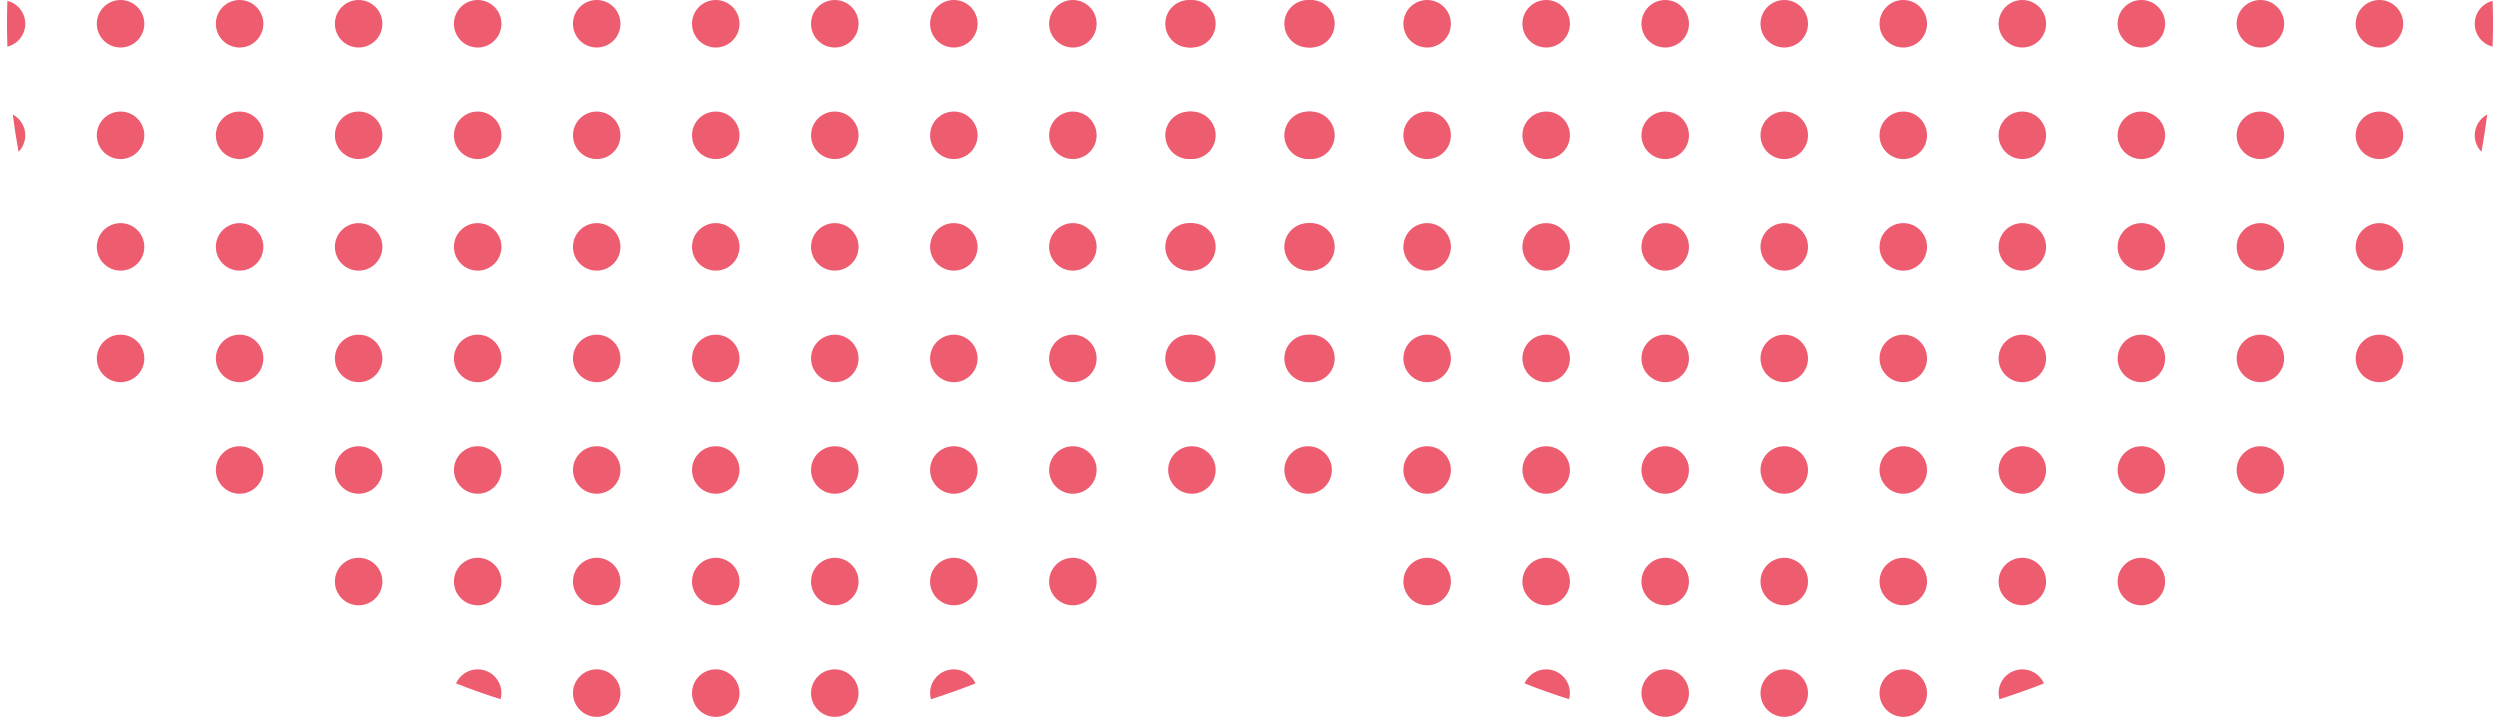 <svg width="179" height="52" viewBox="0 0 179 52" fill="none" xmlns="http://www.w3.org/2000/svg">
<g id="Frame 1000005268">
<path id="path14" d="M177.191 1.701C177.191 2.494 177.736 3.155 178.471 3.343C178.488 2.797 178.5 2.251 178.5 1.701C178.5 1.151 178.488 0.604 178.471 0.059C177.736 0.247 177.191 0.908 177.191 1.701Z" fill="#EE5C70"/>
<path id="path16" d="M177.191 9.688C177.191 10.149 177.375 10.564 177.672 10.87C177.833 9.987 177.973 9.096 178.087 8.198C177.555 8.486 177.191 9.042 177.191 9.688Z" fill="#EE5C70"/>
<path id="path18" d="M172.069 1.701C172.069 0.762 171.307 -6.41346e-05 170.368 -6.41346e-05C169.428 -6.41346e-05 168.667 0.762 168.667 1.701C168.667 2.64 169.428 3.402 170.368 3.402C171.307 3.402 172.069 2.64 172.069 1.701Z" fill="#EE5C70"/>
<path id="path20" d="M172.069 9.688C172.069 8.748 171.307 7.988 170.368 7.988C169.428 7.988 168.667 8.748 168.667 9.688C168.667 10.627 169.428 11.389 170.368 11.389C171.307 11.389 172.069 10.627 172.069 9.688Z" fill="#EE5C70"/>
<path id="path22" d="M172.069 17.676C172.069 16.736 171.307 15.975 170.368 15.975C169.428 15.975 168.667 16.736 168.667 17.676C168.667 18.615 169.428 19.377 170.368 19.377C171.307 19.377 172.069 18.615 172.069 17.676Z" fill="#EE5C70"/>
<path id="path24" d="M172.069 25.663C172.069 24.724 171.307 23.962 170.368 23.962C169.428 23.962 168.667 24.724 168.667 25.663C168.667 26.603 169.428 27.365 170.368 27.365C171.307 27.365 172.069 26.603 172.069 25.663Z" fill="#EE5C70"/>
<path id="path26" d="M163.546 1.701C163.546 0.762 162.784 -6.41346e-05 161.845 -6.41346e-05C160.906 -6.41346e-05 160.144 0.762 160.144 1.701C160.144 2.64 160.906 3.402 161.845 3.402C162.784 3.402 163.546 2.64 163.546 1.701Z" fill="#EE5C70"/>
<path id="path28" d="M163.546 9.688C163.546 8.748 162.784 7.987 161.845 7.987C160.906 7.987 160.144 8.748 160.144 9.688C160.144 10.627 160.906 11.389 161.845 11.389C162.784 11.389 163.546 10.627 163.546 9.688Z" fill="#EE5C70"/>
<path id="path30" d="M163.546 17.676C163.546 16.736 162.784 15.975 161.845 15.975C160.906 15.975 160.144 16.736 160.144 17.676C160.144 18.615 160.906 19.377 161.845 19.377C162.784 19.377 163.546 18.615 163.546 17.676Z" fill="#EE5C70"/>
<path id="path32" d="M163.546 25.663C163.546 24.724 162.784 23.962 161.845 23.962C160.906 23.962 160.144 24.724 160.144 25.663C160.144 26.603 160.906 27.364 161.845 27.364C162.784 27.364 163.546 26.603 163.546 25.663Z" fill="#EE5C70"/>
<path id="path34" d="M163.546 33.651C163.546 32.711 162.784 31.95 161.845 31.95C160.906 31.95 160.144 32.711 160.144 33.651C160.144 34.59 160.906 35.351 161.845 35.351C162.784 35.351 163.546 34.59 163.546 33.651Z" fill="#EE5C70"/>
<path id="path36" d="M155.023 1.701C155.023 0.762 154.261 -6.41346e-05 153.322 -6.41346e-05C152.382 -6.41346e-05 151.621 0.762 151.621 1.701C151.621 2.64 152.382 3.402 153.322 3.402C154.261 3.402 155.023 2.64 155.023 1.701Z" fill="#EE5C70"/>
<path id="path38" d="M155.023 9.688C155.023 8.748 154.261 7.988 153.322 7.988C152.382 7.988 151.621 8.748 151.621 9.688C151.621 10.627 152.382 11.389 153.322 11.389C154.261 11.389 155.023 10.627 155.023 9.688Z" fill="#EE5C70"/>
<path id="path40" d="M155.023 17.676C155.023 16.736 154.261 15.975 153.322 15.975C152.382 15.975 151.621 16.736 151.621 17.676C151.621 18.615 152.382 19.377 153.322 19.377C154.261 19.377 155.023 18.615 155.023 17.676Z" fill="#EE5C70"/>
<path id="path42" d="M155.023 25.663C155.023 24.724 154.261 23.962 153.322 23.962C152.382 23.962 151.621 24.724 151.621 25.663C151.621 26.603 152.382 27.365 153.322 27.365C154.261 27.365 155.023 26.603 155.023 25.663Z" fill="#EE5C70"/>
<path id="path44" d="M155.023 33.65C155.023 32.711 154.261 31.95 153.322 31.95C152.382 31.95 151.621 32.711 151.621 33.65C151.621 34.59 152.382 35.351 153.322 35.351C154.261 35.351 155.023 34.59 155.023 33.65Z" fill="#EE5C70"/>
<path id="path46" d="M155.023 41.639C155.023 40.699 154.261 39.938 153.322 39.938C152.382 39.938 151.621 40.699 151.621 41.639C151.621 42.578 152.382 43.339 153.322 43.339C154.261 43.339 155.023 42.578 155.023 41.639Z" fill="#EE5C70"/>
<path id="path48" d="M146.5 1.701C146.5 0.762 145.738 -6.41346e-05 144.799 -6.41346e-05C143.859 -6.41346e-05 143.098 0.762 143.098 1.701C143.098 2.64 143.859 3.402 144.799 3.402C145.738 3.402 146.5 2.64 146.5 1.701Z" fill="#EE5C70"/>
<path id="path50" d="M146.5 9.688C146.5 8.748 145.738 7.987 144.799 7.987C143.859 7.987 143.098 8.748 143.098 9.688C143.098 10.627 143.859 11.389 144.799 11.389C145.738 11.389 146.5 10.627 146.5 9.688Z" fill="#EE5C70"/>
<path id="path52" d="M146.5 17.676C146.5 16.736 145.738 15.975 144.799 15.975C143.859 15.975 143.098 16.736 143.098 17.676C143.098 18.615 143.859 19.377 144.799 19.377C145.738 19.377 146.5 18.615 146.5 17.676Z" fill="#EE5C70"/>
<path id="path54" d="M146.5 25.663C146.5 24.724 145.738 23.962 144.799 23.962C143.859 23.962 143.098 24.724 143.098 25.663C143.098 26.603 143.859 27.364 144.799 27.364C145.738 27.364 146.5 26.603 146.5 25.663Z" fill="#EE5C70"/>
<path id="path56" d="M146.5 33.651C146.5 32.711 145.738 31.95 144.799 31.95C143.859 31.95 143.098 32.711 143.098 33.651C143.098 34.59 143.859 35.351 144.799 35.351C145.738 35.351 146.5 34.59 146.5 33.651Z" fill="#EE5C70"/>
<path id="path58" d="M146.5 41.639C146.5 40.699 145.738 39.938 144.799 39.938C143.859 39.938 143.098 40.699 143.098 41.639C143.098 42.578 143.859 43.339 144.799 43.339C145.738 43.339 146.5 42.578 146.5 41.639Z" fill="#EE5C70"/>
<path id="path60" d="M144.799 47.926C143.859 47.926 143.098 48.687 143.098 49.626C143.098 49.778 143.124 49.923 143.162 50.064C144.24 49.721 145.303 49.345 146.349 48.933C146.083 48.34 145.491 47.926 144.799 47.926Z" fill="#EE5C70"/>
<path id="path62" d="M137.976 1.701C137.976 0.762 137.215 -6.41346e-05 136.275 -6.41346e-05C135.336 -6.41346e-05 134.574 0.762 134.574 1.701C134.574 2.64 135.336 3.402 136.275 3.402C137.215 3.402 137.976 2.64 137.976 1.701Z" fill="#EE5C70"/>
<path id="path64" d="M137.976 9.688C137.976 8.748 137.215 7.988 136.275 7.988C135.336 7.988 134.574 8.748 134.574 9.688C134.574 10.627 135.336 11.389 136.275 11.389C137.215 11.389 137.976 10.627 137.976 9.688Z" fill="#EE5C70"/>
<path id="path66" d="M137.976 17.676C137.976 16.736 137.215 15.975 136.275 15.975C135.336 15.975 134.574 16.736 134.574 17.676C134.574 18.615 135.336 19.377 136.275 19.377C137.215 19.377 137.976 18.615 137.976 17.676Z" fill="#EE5C70"/>
<path id="path68" d="M137.976 25.663C137.976 24.724 137.215 23.962 136.275 23.962C135.336 23.962 134.574 24.724 134.574 25.663C134.574 26.603 135.336 27.365 136.275 27.365C137.215 27.365 137.976 26.603 137.976 25.663Z" fill="#EE5C70"/>
<path id="path70" d="M137.976 33.65C137.976 32.711 137.215 31.95 136.275 31.95C135.336 31.95 134.574 32.711 134.574 33.65C134.574 34.59 135.336 35.351 136.275 35.351C137.215 35.351 137.976 34.59 137.976 33.65Z" fill="#EE5C70"/>
<path id="path72" d="M137.976 41.639C137.976 40.699 137.215 39.938 136.275 39.938C135.336 39.938 134.574 40.699 134.574 41.639C134.574 42.578 135.336 43.339 136.275 43.339C137.215 43.339 137.976 42.578 137.976 41.639Z" fill="#EE5C70"/>
<path id="path74" d="M137.976 49.625C137.976 48.686 137.215 47.925 136.275 47.925C135.336 47.925 134.574 48.686 134.574 49.625C134.574 50.565 135.336 51.326 136.275 51.326C137.215 51.326 137.976 50.565 137.976 49.625Z" fill="#EE5C70"/>
<path id="path76" d="M129.453 1.701C129.453 0.762 128.692 -6.41346e-05 127.753 -6.41346e-05C126.813 -6.41346e-05 126.052 0.762 126.052 1.701C126.052 2.64 126.813 3.402 127.753 3.402C128.692 3.402 129.453 2.64 129.453 1.701Z" fill="#EE5C70"/>
<path id="path78" d="M129.453 9.688C129.453 8.748 128.692 7.987 127.753 7.987C126.813 7.987 126.052 8.748 126.052 9.688C126.052 10.627 126.813 11.389 127.753 11.389C128.692 11.389 129.453 10.627 129.453 9.688Z" fill="#EE5C70"/>
<path id="path80" d="M129.453 17.676C129.453 16.736 128.692 15.975 127.753 15.975C126.813 15.975 126.052 16.736 126.052 17.676C126.052 18.615 126.813 19.377 127.753 19.377C128.692 19.377 129.453 18.615 129.453 17.676Z" fill="#EE5C70"/>
<path id="path82" d="M129.453 25.663C129.453 24.724 128.692 23.962 127.753 23.962C126.813 23.962 126.052 24.724 126.052 25.663C126.052 26.603 126.813 27.364 127.753 27.364C128.692 27.364 129.453 26.603 129.453 25.663Z" fill="#EE5C70"/>
<path id="path84" d="M129.453 33.651C129.453 32.711 128.692 31.95 127.753 31.95C126.813 31.95 126.052 32.711 126.052 33.651C126.052 34.59 126.813 35.351 127.753 35.351C128.692 35.351 129.453 34.59 129.453 33.651Z" fill="#EE5C70"/>
<path id="path86" d="M129.453 41.639C129.453 40.699 128.692 39.938 127.753 39.938C126.813 39.938 126.052 40.699 126.052 41.639C126.052 42.578 126.813 43.339 127.753 43.339C128.692 43.339 129.453 42.578 129.453 41.639Z" fill="#EE5C70"/>
<path id="path88" d="M129.453 49.626C129.453 48.686 128.692 47.925 127.753 47.925C126.813 47.925 126.052 48.686 126.052 49.626C126.052 50.565 126.813 51.326 127.753 51.326C128.692 51.326 129.453 50.565 129.453 49.626Z" fill="#EE5C70"/>
<path id="path90" d="M120.93 1.701C120.93 0.762 120.168 -6.41346e-05 119.229 -6.41346e-05C118.29 -6.41346e-05 117.528 0.762 117.528 1.701C117.528 2.64 118.29 3.402 119.229 3.402C120.168 3.402 120.93 2.64 120.93 1.701Z" fill="#EE5C70"/>
<path id="path92" d="M120.93 9.688C120.93 8.748 120.168 7.988 119.229 7.988C118.29 7.988 117.528 8.748 117.528 9.688C117.528 10.627 118.29 11.389 119.229 11.389C120.168 11.389 120.93 10.627 120.93 9.688Z" fill="#EE5C70"/>
<path id="path94" d="M120.93 17.676C120.93 16.736 120.168 15.975 119.229 15.975C118.29 15.975 117.528 16.736 117.528 17.676C117.528 18.615 118.29 19.377 119.229 19.377C120.168 19.377 120.93 18.615 120.93 17.676Z" fill="#EE5C70"/>
<path id="path96" d="M120.93 25.663C120.93 24.724 120.168 23.962 119.229 23.962C118.29 23.962 117.528 24.724 117.528 25.663C117.528 26.603 118.29 27.365 119.229 27.365C120.168 27.365 120.93 26.603 120.93 25.663Z" fill="#EE5C70"/>
<path id="path98" d="M120.93 33.65C120.93 32.711 120.168 31.95 119.229 31.95C118.29 31.95 117.528 32.711 117.528 33.65C117.528 34.59 118.29 35.351 119.229 35.351C120.168 35.351 120.93 34.59 120.93 33.65Z" fill="#EE5C70"/>
<path id="path100" d="M120.93 41.639C120.93 40.699 120.168 39.938 119.229 39.938C118.29 39.938 117.528 40.699 117.528 41.639C117.528 42.578 118.29 43.339 119.229 43.339C120.168 43.339 120.93 42.578 120.93 41.639Z" fill="#EE5C70"/>
<path id="path102" d="M120.93 49.625C120.93 48.686 120.168 47.925 119.229 47.925C118.29 47.925 117.528 48.686 117.528 49.625C117.528 50.565 118.29 51.326 119.229 51.326C120.168 51.326 120.93 50.565 120.93 49.625Z" fill="#EE5C70"/>
<path id="path104" d="M112.407 1.701C112.407 0.762 111.646 -6.41346e-05 110.706 -6.41346e-05C109.767 -6.41346e-05 109.005 0.762 109.005 1.701C109.005 2.64 109.767 3.402 110.706 3.402C111.646 3.402 112.407 2.64 112.407 1.701Z" fill="#EE5C70"/>
<path id="path106" d="M112.407 9.688C112.407 8.748 111.646 7.987 110.706 7.987C109.767 7.987 109.005 8.748 109.005 9.688C109.005 10.627 109.767 11.389 110.706 11.389C111.646 11.389 112.407 10.627 112.407 9.688Z" fill="#EE5C70"/>
<path id="path108" d="M112.407 17.676C112.407 16.736 111.646 15.975 110.706 15.975C109.767 15.975 109.005 16.736 109.005 17.676C109.005 18.615 109.767 19.377 110.706 19.377C111.646 19.377 112.407 18.615 112.407 17.676Z" fill="#EE5C70"/>
<path id="path110" d="M112.407 25.663C112.407 24.724 111.646 23.962 110.706 23.962C109.767 23.962 109.005 24.724 109.005 25.663C109.005 26.603 109.767 27.364 110.706 27.364C111.646 27.364 112.407 26.603 112.407 25.663Z" fill="#EE5C70"/>
<path id="path112" d="M112.407 33.651C112.407 32.711 111.646 31.95 110.706 31.95C109.767 31.95 109.005 32.711 109.005 33.651C109.005 34.59 109.767 35.351 110.706 35.351C111.646 35.351 112.407 34.59 112.407 33.651Z" fill="#EE5C70"/>
<path id="path114" d="M112.407 41.639C112.407 40.699 111.646 39.938 110.706 39.938C109.767 39.938 109.005 40.699 109.005 41.639C109.005 42.578 109.767 43.339 110.706 43.339C111.646 43.339 112.407 42.578 112.407 41.639Z" fill="#EE5C70"/>
<path id="path116" d="M110.706 47.925C110.014 47.925 109.421 48.34 109.156 48.932C110.202 49.345 111.265 49.72 112.343 50.063C112.381 49.923 112.407 49.778 112.407 49.626C112.407 48.687 111.646 47.925 110.706 47.925Z" fill="#EE5C70"/>
<path id="path118" d="M103.884 1.701C103.884 0.762 103.122 -6.41346e-05 102.183 -6.41346e-05C101.243 -6.41346e-05 100.482 0.762 100.482 1.701C100.482 2.64 101.243 3.402 102.183 3.402C103.122 3.402 103.884 2.64 103.884 1.701Z" fill="#EE5C70"/>
<path id="path120" d="M103.884 9.688C103.884 8.748 103.122 7.988 102.183 7.988C101.243 7.988 100.482 8.748 100.482 9.688C100.482 10.627 101.243 11.389 102.183 11.389C103.122 11.389 103.884 10.627 103.884 9.688Z" fill="#EE5C70"/>
<path id="path122" d="M103.884 17.676C103.884 16.736 103.122 15.975 102.183 15.975C101.243 15.975 100.482 16.736 100.482 17.676C100.482 18.615 101.243 19.377 102.183 19.377C103.122 19.377 103.884 18.615 103.884 17.676Z" fill="#EE5C70"/>
<path id="path124" d="M103.884 25.663C103.884 24.724 103.122 23.962 102.183 23.962C101.243 23.962 100.482 24.724 100.482 25.663C100.482 26.603 101.243 27.365 102.183 27.365C103.122 27.365 103.884 26.603 103.884 25.663Z" fill="#EE5C70"/>
<path id="path126" d="M103.884 33.65C103.884 32.711 103.122 31.95 102.183 31.95C101.243 31.95 100.482 32.711 100.482 33.65C100.482 34.59 101.243 35.351 102.183 35.351C103.122 35.351 103.884 34.59 103.884 33.65Z" fill="#EE5C70"/>
<path id="path128" d="M103.884 41.639C103.884 40.699 103.122 39.938 102.183 39.938C101.243 39.938 100.482 40.699 100.482 41.639C100.482 42.578 101.243 43.339 102.183 43.339C103.122 43.339 103.884 42.578 103.884 41.639Z" fill="#EE5C70"/>
<path id="path130" d="M95.361 1.701C95.361 0.762 94.599 -6.41346e-05 93.66 -6.41346e-05C92.721 -6.41346e-05 91.959 0.762 91.959 1.701C91.959 2.64 92.721 3.402 93.66 3.402C94.599 3.402 95.361 2.64 95.361 1.701Z" fill="#EE5C70"/>
<path id="path132" d="M95.361 9.688C95.361 8.748 94.599 7.987 93.66 7.987C92.721 7.987 91.959 8.748 91.959 9.688C91.959 10.627 92.721 11.389 93.66 11.389C94.599 11.389 95.361 10.627 95.361 9.688Z" fill="#EE5C70"/>
<path id="path134" d="M95.361 17.676C95.361 16.736 94.599 15.975 93.66 15.975C92.721 15.975 91.959 16.736 91.959 17.676C91.959 18.615 92.721 19.377 93.66 19.377C94.599 19.377 95.361 18.615 95.361 17.676Z" fill="#EE5C70"/>
<path id="path136" d="M95.361 25.663C95.361 24.724 94.599 23.963 93.66 23.963C92.721 23.963 91.959 24.724 91.959 25.663C91.959 26.603 92.721 27.364 93.66 27.364C94.599 27.364 95.361 26.603 95.361 25.663Z" fill="#EE5C70"/>
<path id="path138" d="M95.361 33.651C95.361 32.711 94.599 31.95 93.66 31.95C92.721 31.95 91.959 32.711 91.959 33.651C91.959 34.59 92.721 35.351 93.66 35.351C94.599 35.351 95.361 34.59 95.361 33.651Z" fill="#EE5C70"/>
<path id="path140" d="M86.837 1.701C86.837 0.762 86.075 -6.41346e-05 85.136 -6.41346e-05C84.197 -6.41346e-05 83.435 0.762 83.435 1.701C83.435 2.64 84.197 3.402 85.136 3.402C86.075 3.402 86.837 2.64 86.837 1.701Z" fill="#EE5C70"/>
<path id="path142" d="M86.837 9.688C86.837 8.748 86.075 7.987 85.136 7.987C84.197 7.987 83.435 8.748 83.435 9.688C83.435 10.627 84.197 11.389 85.136 11.389C86.075 11.389 86.837 10.627 86.837 9.688Z" fill="#EE5C70"/>
<path id="path144" d="M86.837 17.676C86.837 16.736 86.075 15.975 85.136 15.975C84.197 15.975 83.435 16.736 83.435 17.676C83.435 18.615 84.197 19.377 85.136 19.377C86.075 19.377 86.837 18.615 86.837 17.676Z" fill="#EE5C70"/>
<path id="path146" d="M86.837 25.663C86.837 24.724 86.075 23.963 85.136 23.963C84.197 23.963 83.435 24.724 83.435 25.663C83.435 26.603 84.197 27.364 85.136 27.364C86.075 27.364 86.837 26.603 86.837 25.663Z" fill="#EE5C70"/>
<path id="path156" d="M95.564 1.701C95.564 0.762 94.803 -6.41346e-05 93.864 -6.41346e-05C92.924 -6.41346e-05 92.163 0.762 92.163 1.701C92.163 2.64 92.924 3.402 93.864 3.402C94.803 3.402 95.564 2.64 95.564 1.701Z" fill="#EE5C70"/>
<path id="path158" d="M95.564 9.688C95.564 8.748 94.803 7.988 93.864 7.988C92.924 7.988 92.163 8.748 92.163 9.688C92.163 10.627 92.924 11.389 93.864 11.389C94.803 11.389 95.564 10.627 95.564 9.688Z" fill="#EE5C70"/>
<path id="path160" d="M95.564 17.676C95.564 16.736 94.803 15.975 93.864 15.975C92.924 15.975 92.163 16.736 92.163 17.676C92.163 18.615 92.924 19.377 93.864 19.377C94.803 19.377 95.564 18.615 95.564 17.676Z" fill="#EE5C70"/>
<path id="path162" d="M95.564 25.663C95.564 24.724 94.803 23.963 93.864 23.963C92.924 23.963 92.163 24.724 92.163 25.663C92.163 26.603 92.924 27.365 93.864 27.365C94.803 27.365 95.564 26.603 95.564 25.663Z" fill="#EE5C70"/>
<path id="path164" d="M87.041 1.701C87.041 0.762 86.28 -6.41346e-05 85.341 -6.41346e-05C84.402 -6.41346e-05 83.64 0.762 83.64 1.701C83.64 2.64 84.402 3.402 85.341 3.402C86.28 3.402 87.041 2.64 87.041 1.701Z" fill="#EE5C70"/>
<path id="path166" d="M87.041 9.688C87.041 8.748 86.28 7.988 85.341 7.988C84.402 7.988 83.64 8.748 83.64 9.688C83.64 10.627 84.402 11.389 85.341 11.389C86.28 11.389 87.041 10.627 87.041 9.688Z" fill="#EE5C70"/>
<path id="path168" d="M87.041 17.676C87.041 16.736 86.28 15.975 85.341 15.975C84.402 15.975 83.64 16.736 83.64 17.676C83.64 18.615 84.402 19.377 85.341 19.377C86.28 19.377 87.041 18.615 87.041 17.676Z" fill="#EE5C70"/>
<path id="path170" d="M87.041 25.663C87.041 24.724 86.28 23.963 85.341 23.963C84.402 23.963 83.64 24.724 83.64 25.663C83.64 26.603 84.402 27.365 85.341 27.365C86.28 27.365 87.041 26.603 87.041 25.663Z" fill="#EE5C70"/>
<path id="path172" d="M87.041 33.65C87.041 32.711 86.28 31.95 85.341 31.95C84.402 31.95 83.64 32.711 83.64 33.65C83.64 34.59 84.402 35.351 85.341 35.351C86.28 35.351 87.041 34.59 87.041 33.65Z" fill="#EE5C70"/>
<path id="path174" d="M78.518 1.701C78.518 0.762 77.757 -6.41346e-05 76.817 -6.41346e-05C75.878 -6.41346e-05 75.117 0.762 75.117 1.701C75.117 2.64 75.878 3.402 76.817 3.402C77.757 3.402 78.518 2.64 78.518 1.701Z" fill="#EE5C70"/>
<path id="path176" d="M78.518 9.688C78.518 8.748 77.757 7.988 76.817 7.988C75.878 7.988 75.117 8.748 75.117 9.688C75.117 10.627 75.878 11.389 76.817 11.389C77.757 11.389 78.518 10.627 78.518 9.688Z" fill="#EE5C70"/>
<path id="path178" d="M78.518 17.676C78.518 16.736 77.757 15.975 76.817 15.975C75.878 15.975 75.117 16.736 75.117 17.676C75.117 18.615 75.878 19.377 76.817 19.377C77.757 19.377 78.518 18.615 78.518 17.676Z" fill="#EE5C70"/>
<path id="path180" d="M78.518 25.663C78.518 24.724 77.757 23.963 76.817 23.963C75.878 23.963 75.117 24.724 75.117 25.663C75.117 26.603 75.878 27.365 76.817 27.365C77.757 27.365 78.518 26.603 78.518 25.663Z" fill="#EE5C70"/>
<path id="path182" d="M78.518 33.65C78.518 32.711 77.757 31.95 76.817 31.95C75.878 31.95 75.117 32.711 75.117 33.65C75.117 34.59 75.878 35.351 76.817 35.351C77.757 35.351 78.518 34.59 78.518 33.65Z" fill="#EE5C70"/>
<path id="path184" d="M78.518 41.639C78.518 40.699 77.757 39.938 76.817 39.938C75.878 39.938 75.117 40.699 75.117 41.639C75.117 42.578 75.878 43.339 76.817 43.339C77.757 43.339 78.518 42.578 78.518 41.639Z" fill="#EE5C70"/>
<path id="path186" d="M69.995 1.701C69.995 0.762 69.234 -6.41346e-05 68.294 -6.41346e-05C67.355 -6.41346e-05 66.594 0.762 66.594 1.701C66.594 2.64 67.355 3.402 68.294 3.402C69.234 3.402 69.995 2.64 69.995 1.701Z" fill="#EE5C70"/>
<path id="path188" d="M69.995 9.688C69.995 8.748 69.234 7.988 68.294 7.988C67.355 7.988 66.594 8.748 66.594 9.688C66.594 10.627 67.355 11.389 68.294 11.389C69.234 11.389 69.995 10.627 69.995 9.688Z" fill="#EE5C70"/>
<path id="path190" d="M69.995 17.676C69.995 16.736 69.234 15.975 68.294 15.975C67.355 15.975 66.594 16.736 66.594 17.676C66.594 18.615 67.355 19.377 68.294 19.377C69.234 19.377 69.995 18.615 69.995 17.676Z" fill="#EE5C70"/>
<path id="path192" d="M69.995 25.663C69.995 24.724 69.234 23.963 68.294 23.963C67.355 23.963 66.594 24.724 66.594 25.663C66.594 26.603 67.355 27.365 68.294 27.365C69.234 27.365 69.995 26.603 69.995 25.663Z" fill="#EE5C70"/>
<path id="path194" d="M69.995 33.65C69.995 32.711 69.234 31.95 68.294 31.95C67.355 31.95 66.594 32.711 66.594 33.65C66.594 34.59 67.355 35.351 68.294 35.351C69.234 35.351 69.995 34.59 69.995 33.65Z" fill="#EE5C70"/>
<path id="path196" d="M69.995 41.639C69.995 40.699 69.234 39.938 68.294 39.938C67.355 39.938 66.594 40.699 66.594 41.639C66.594 42.578 67.355 43.339 68.294 43.339C69.234 43.339 69.995 42.578 69.995 41.639Z" fill="#EE5C70"/>
<path id="path198" d="M68.294 47.925C67.355 47.925 66.594 48.687 66.594 49.626C66.594 49.778 66.62 49.923 66.658 50.063C67.736 49.72 68.799 49.345 69.844 48.932C69.579 48.34 68.986 47.925 68.294 47.925Z" fill="#EE5C70"/>
<path id="path200" d="M61.472 1.701C61.472 0.762 60.711 -6.41346e-05 59.771 -6.41346e-05C58.832 -6.41346e-05 58.07 0.762 58.07 1.701C58.07 2.64 58.832 3.402 59.771 3.402C60.711 3.402 61.472 2.64 61.472 1.701Z" fill="#EE5C70"/>
<path id="path202" d="M61.472 9.688C61.472 8.748 60.711 7.987 59.771 7.987C58.832 7.987 58.07 8.748 58.07 9.688C58.07 10.627 58.832 11.389 59.771 11.389C60.711 11.389 61.472 10.627 61.472 9.688Z" fill="#EE5C70"/>
<path id="path204" d="M61.472 17.676C61.472 16.736 60.711 15.975 59.771 15.975C58.832 15.975 58.07 16.736 58.07 17.676C58.07 18.615 58.832 19.377 59.771 19.377C60.711 19.377 61.472 18.615 61.472 17.676Z" fill="#EE5C70"/>
<path id="path206" d="M61.472 25.663C61.472 24.724 60.711 23.963 59.771 23.963C58.832 23.963 58.07 24.724 58.07 25.663C58.07 26.603 58.832 27.364 59.771 27.364C60.711 27.364 61.472 26.603 61.472 25.663Z" fill="#EE5C70"/>
<path id="path208" d="M61.472 33.651C61.472 32.711 60.711 31.95 59.771 31.95C58.832 31.95 58.07 32.711 58.07 33.651C58.07 34.59 58.832 35.351 59.771 35.351C60.711 35.351 61.472 34.59 61.472 33.651Z" fill="#EE5C70"/>
<path id="path210" d="M61.472 41.639C61.472 40.699 60.711 39.938 59.771 39.938C58.832 39.938 58.07 40.699 58.07 41.639C58.07 42.578 58.832 43.339 59.771 43.339C60.711 43.339 61.472 42.578 61.472 41.639Z" fill="#EE5C70"/>
<path id="path212" d="M61.472 49.626C61.472 48.687 60.711 47.925 59.771 47.925C58.832 47.925 58.07 48.687 58.07 49.626C58.07 50.565 58.832 51.327 59.771 51.327C60.711 51.327 61.472 50.565 61.472 49.626Z" fill="#EE5C70"/>
<path id="path214" d="M52.949 1.701C52.949 0.762 52.188 -6.41346e-05 51.248 -6.41346e-05C50.309 -6.41346e-05 49.548 0.762 49.548 1.701C49.548 2.64 50.309 3.402 51.248 3.402C52.188 3.402 52.949 2.64 52.949 1.701Z" fill="#EE5C70"/>
<path id="path216" d="M52.949 9.688C52.949 8.748 52.188 7.988 51.248 7.988C50.309 7.988 49.548 8.748 49.548 9.688C49.548 10.627 50.309 11.389 51.248 11.389C52.188 11.389 52.949 10.627 52.949 9.688Z" fill="#EE5C70"/>
<path id="path218" d="M52.949 17.676C52.949 16.736 52.188 15.975 51.248 15.975C50.309 15.975 49.548 16.736 49.548 17.676C49.548 18.615 50.309 19.377 51.248 19.377C52.188 19.377 52.949 18.615 52.949 17.676Z" fill="#EE5C70"/>
<path id="path220" d="M52.949 25.663C52.949 24.724 52.188 23.963 51.248 23.963C50.309 23.963 49.548 24.724 49.548 25.663C49.548 26.603 50.309 27.365 51.248 27.365C52.188 27.365 52.949 26.603 52.949 25.663Z" fill="#EE5C70"/>
<path id="path222" d="M52.949 33.65C52.949 32.711 52.188 31.95 51.248 31.95C50.309 31.95 49.548 32.711 49.548 33.65C49.548 34.59 50.309 35.351 51.248 35.351C52.188 35.351 52.949 34.59 52.949 33.65Z" fill="#EE5C70"/>
<path id="path224" d="M52.949 41.639C52.949 40.699 52.188 39.938 51.248 39.938C50.309 39.938 49.548 40.699 49.548 41.639C49.548 42.578 50.309 43.339 51.248 43.339C52.188 43.339 52.949 42.578 52.949 41.639Z" fill="#EE5C70"/>
<path id="path226" d="M52.949 49.626C52.949 48.687 52.188 47.925 51.248 47.925C50.309 47.925 49.548 48.687 49.548 49.626C49.548 50.565 50.309 51.327 51.248 51.327C52.188 51.327 52.949 50.565 52.949 49.626Z" fill="#EE5C70"/>
<path id="path228" d="M44.425 1.701C44.425 0.762 43.664 -6.41346e-05 42.725 -6.41346e-05C41.786 -6.41346e-05 41.024 0.762 41.024 1.701C41.024 2.64 41.786 3.402 42.725 3.402C43.664 3.402 44.425 2.64 44.425 1.701Z" fill="#EE5C70"/>
<path id="path230" d="M44.425 9.688C44.425 8.748 43.664 7.987 42.725 7.987C41.786 7.987 41.024 8.748 41.024 9.688C41.024 10.627 41.786 11.389 42.725 11.389C43.664 11.389 44.425 10.627 44.425 9.688Z" fill="#EE5C70"/>
<path id="path232" d="M44.425 17.676C44.425 16.736 43.664 15.975 42.725 15.975C41.786 15.975 41.024 16.736 41.024 17.676C41.024 18.615 41.786 19.377 42.725 19.377C43.664 19.377 44.425 18.615 44.425 17.676Z" fill="#EE5C70"/>
<path id="path234" d="M44.425 25.663C44.425 24.724 43.664 23.963 42.725 23.963C41.786 23.963 41.024 24.724 41.024 25.663C41.024 26.603 41.786 27.364 42.725 27.364C43.664 27.364 44.425 26.603 44.425 25.663Z" fill="#EE5C70"/>
<path id="path236" d="M44.425 33.651C44.425 32.711 43.664 31.95 42.725 31.95C41.786 31.95 41.024 32.711 41.024 33.651C41.024 34.59 41.786 35.351 42.725 35.351C43.664 35.351 44.425 34.59 44.425 33.651Z" fill="#EE5C70"/>
<path id="path238" d="M44.425 41.639C44.425 40.699 43.664 39.938 42.725 39.938C41.786 39.938 41.024 40.699 41.024 41.639C41.024 42.578 41.786 43.339 42.725 43.339C43.664 43.339 44.425 42.578 44.425 41.639Z" fill="#EE5C70"/>
<path id="path240" d="M44.425 49.626C44.425 48.687 43.664 47.925 42.725 47.925C41.786 47.925 41.024 48.687 41.024 49.626C41.024 50.565 41.786 51.327 42.725 51.327C43.664 51.327 44.425 50.565 44.425 49.626Z" fill="#EE5C70"/>
<path id="path242" d="M35.903 1.701C35.903 0.762 35.142 -6.41346e-05 34.202 -6.41346e-05C33.263 -6.41346e-05 32.501 0.762 32.501 1.701C32.501 2.64 33.263 3.402 34.202 3.402C35.142 3.402 35.903 2.64 35.903 1.701Z" fill="#EE5C70"/>
<path id="path244" d="M35.903 9.688C35.903 8.748 35.142 7.988 34.202 7.988C33.263 7.988 32.501 8.748 32.501 9.688C32.501 10.627 33.263 11.389 34.202 11.389C35.142 11.389 35.903 10.627 35.903 9.688Z" fill="#EE5C70"/>
<path id="path246" d="M35.903 17.676C35.903 16.736 35.142 15.975 34.202 15.975C33.263 15.975 32.501 16.736 32.501 17.676C32.501 18.615 33.263 19.377 34.202 19.377C35.142 19.377 35.903 18.615 35.903 17.676Z" fill="#EE5C70"/>
<path id="path248" d="M35.903 25.663C35.903 24.724 35.142 23.963 34.202 23.963C33.263 23.963 32.501 24.724 32.501 25.663C32.501 26.603 33.263 27.365 34.202 27.365C35.142 27.365 35.903 26.603 35.903 25.663Z" fill="#EE5C70"/>
<path id="path250" d="M35.903 33.65C35.903 32.711 35.142 31.95 34.202 31.95C33.263 31.95 32.501 32.711 32.501 33.65C32.501 34.59 33.263 35.351 34.202 35.351C35.142 35.351 35.903 34.59 35.903 33.65Z" fill="#EE5C70"/>
<path id="path252" d="M35.903 41.639C35.903 40.699 35.142 39.938 34.202 39.938C33.263 39.938 32.501 40.699 32.501 41.639C32.501 42.578 33.263 43.339 34.202 43.339C35.142 43.339 35.903 42.578 35.903 41.639Z" fill="#EE5C70"/>
<path id="path254" d="M34.201 47.925C33.51 47.925 32.917 48.34 32.651 48.932C33.696 49.345 34.76 49.72 35.838 50.063C35.876 49.923 35.902 49.778 35.902 49.626C35.902 48.687 35.141 47.925 34.201 47.925Z" fill="#EE5C70"/>
<path id="path256" d="M27.379 1.701C27.379 0.762 26.618 -6.41346e-05 25.679 -6.41346e-05C24.739 -6.41346e-05 23.978 0.762 23.978 1.701C23.978 2.64 24.739 3.402 25.679 3.402C26.618 3.402 27.379 2.64 27.379 1.701Z" fill="#EE5C70"/>
<path id="path258" d="M27.379 9.688C27.379 8.748 26.618 7.987 25.679 7.987C24.739 7.987 23.978 8.748 23.978 9.688C23.978 10.627 24.739 11.389 25.679 11.389C26.618 11.389 27.379 10.627 27.379 9.688Z" fill="#EE5C70"/>
<path id="path260" d="M27.379 17.676C27.379 16.736 26.618 15.975 25.679 15.975C24.739 15.975 23.978 16.736 23.978 17.676C23.978 18.615 24.739 19.377 25.679 19.377C26.618 19.377 27.379 18.615 27.379 17.676Z" fill="#EE5C70"/>
<path id="path262" d="M27.379 25.663C27.379 24.724 26.618 23.963 25.679 23.963C24.739 23.963 23.978 24.724 23.978 25.663C23.978 26.603 24.739 27.364 25.679 27.364C26.618 27.364 27.379 26.603 27.379 25.663Z" fill="#EE5C70"/>
<path id="path264" d="M27.379 33.651C27.379 32.711 26.618 31.95 25.679 31.95C24.739 31.95 23.978 32.711 23.978 33.651C23.978 34.59 24.739 35.351 25.679 35.351C26.618 35.351 27.379 34.59 27.379 33.651Z" fill="#EE5C70"/>
<path id="path266" d="M27.379 41.639C27.379 40.699 26.618 39.938 25.679 39.938C24.739 39.938 23.978 40.699 23.978 41.639C23.978 42.578 24.739 43.339 25.679 43.339C26.618 43.339 27.379 42.578 27.379 41.639Z" fill="#EE5C70"/>
<path id="path268" d="M18.856 1.701C18.856 0.762 18.095 -6.41346e-05 17.155 -6.41346e-05C16.216 -6.41346e-05 15.455 0.762 15.455 1.701C15.455 2.64 16.216 3.402 17.155 3.402C18.095 3.402 18.856 2.64 18.856 1.701Z" fill="#EE5C70"/>
<path id="path270" d="M18.856 9.688C18.856 8.748 18.095 7.988 17.155 7.988C16.216 7.988 15.455 8.748 15.455 9.688C15.455 10.627 16.216 11.389 17.155 11.389C18.095 11.389 18.856 10.627 18.856 9.688Z" fill="#EE5C70"/>
<path id="path272" d="M18.856 17.676C18.856 16.736 18.095 15.975 17.155 15.975C16.216 15.975 15.455 16.736 15.455 17.676C15.455 18.615 16.216 19.377 17.155 19.377C18.095 19.377 18.856 18.615 18.856 17.676Z" fill="#EE5C70"/>
<path id="path274" d="M18.856 25.663C18.856 24.724 18.095 23.963 17.155 23.963C16.216 23.963 15.455 24.724 15.455 25.663C15.455 26.603 16.216 27.365 17.155 27.365C18.095 27.365 18.856 26.603 18.856 25.663Z" fill="#EE5C70"/>
<path id="path276" d="M18.856 33.65C18.856 32.711 18.095 31.95 17.155 31.95C16.216 31.95 15.455 32.711 15.455 33.65C15.455 34.59 16.216 35.351 17.155 35.351C18.095 35.351 18.856 34.59 18.856 33.65Z" fill="#EE5C70"/>
<path id="path278" d="M10.333 1.701C10.333 0.762 9.571 -6.41346e-05 8.632 -6.41346e-05C7.693 -6.41346e-05 6.931 0.762 6.931 1.701C6.931 2.64 7.693 3.402 8.632 3.402C9.571 3.402 10.333 2.64 10.333 1.701Z" fill="#EE5C70"/>
<path id="path280" d="M10.333 9.688C10.333 8.748 9.571 7.987 8.632 7.987C7.693 7.987 6.931 8.748 6.931 9.688C6.931 10.627 7.693 11.389 8.632 11.389C9.571 11.389 10.333 10.627 10.333 9.688Z" fill="#EE5C70"/>
<path id="path282" d="M10.333 17.676C10.333 16.736 9.571 15.975 8.632 15.975C7.693 15.975 6.931 16.736 6.931 17.676C6.931 18.615 7.693 19.377 8.632 19.377C9.571 19.377 10.333 18.615 10.333 17.676Z" fill="#EE5C70"/>
<path id="path284" d="M10.333 25.663C10.333 24.724 9.571 23.962 8.632 23.962C7.693 23.962 6.931 24.724 6.931 25.663C6.931 26.603 7.693 27.364 8.632 27.364C9.571 27.364 10.333 26.603 10.333 25.663Z" fill="#EE5C70"/>
<path id="path286" d="M1.81 1.701C1.81 0.908 1.264 0.247 0.529 0.059C0.512 0.604 0.5 1.151 0.5 1.701C0.5 2.251 0.512 2.797 0.529 3.343C1.264 3.155 1.81 2.494 1.81 1.701Z" fill="#EE5C70"/>
<path id="path288" d="M0.913 8.198C1.028 9.096 1.168 9.987 1.329 10.87C1.625 10.563 1.81 10.149 1.81 9.688C1.81 9.042 1.445 8.486 0.913 8.198Z" fill="#EE5C70"/>
</g>
</svg>
